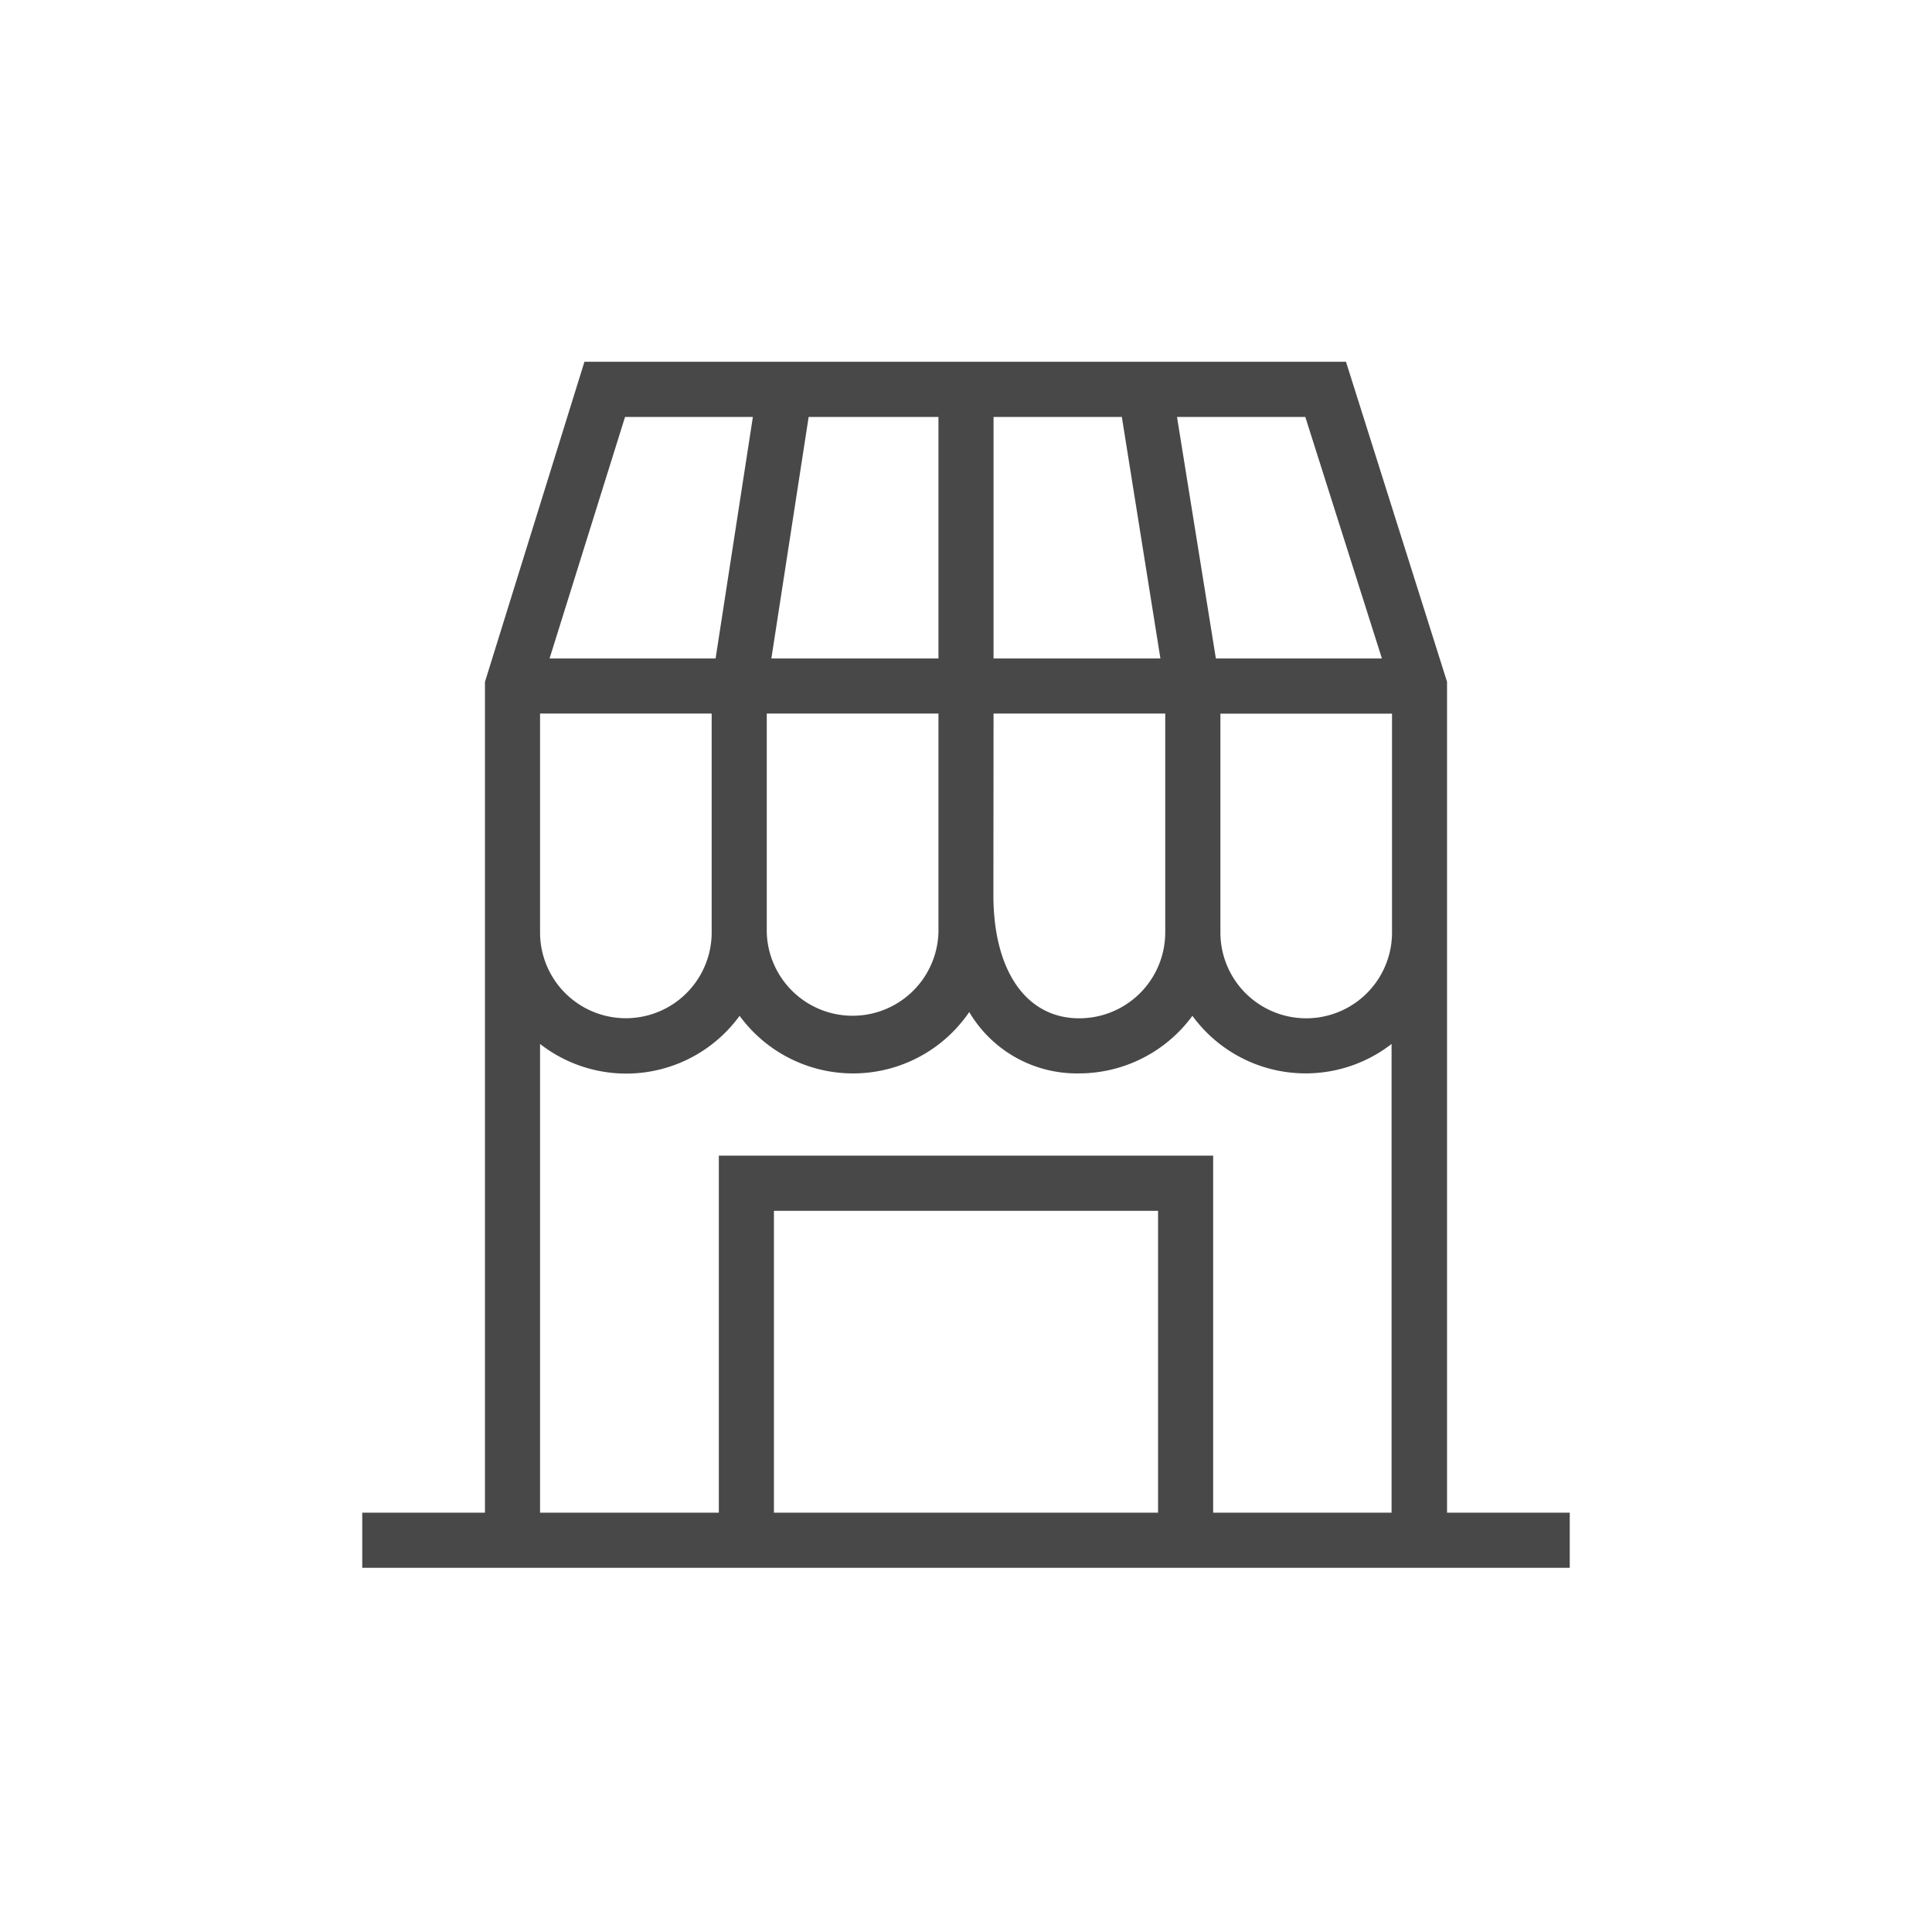 <svg xmlns="http://www.w3.org/2000/svg" width="256" height="256" viewBox="0 0 256 256">
  <path d="M191.74,200.44V90.34l-13.39-42.4H77.44L64.26,90.35V200.44H48v7.3H208v-7.3Zm-38.29,0h-50.9v-40h50.9Zm31-76.88a11.37,11.37,0,0,1-22.74,0v-29h22.74v29ZM153.76,87.25H131.65v-32h17Zm-29.41,0H102.21l4.94-32h17.2Zm-22.75,7.3h22.75v29a11.38,11.38,0,0,1-22.75,0Zm30.05,0H154.4v29A11.39,11.39,0,0,1,143,134.93c-7,0-11.37-6.26-11.37-16.33Zm51.46-7.3h-22l-5.15-32h17Zm-100.29-32H99.76l-4.94,32h-22ZM71.56,94.55H94.3v29a11.37,11.37,0,1,1-22.74,0v-29Zm0,43.78A18.57,18.57,0,0,0,98,134.6a18.63,18.63,0,0,0,30.43-.5A16.55,16.55,0,0,0,143,142.23a18.64,18.64,0,0,0,15-7.63,18.57,18.57,0,0,0,26.39,3.73v62.11H160.75V153.13H95.25v47.31H71.56Z" style="fill: #484848"/>
</svg>
